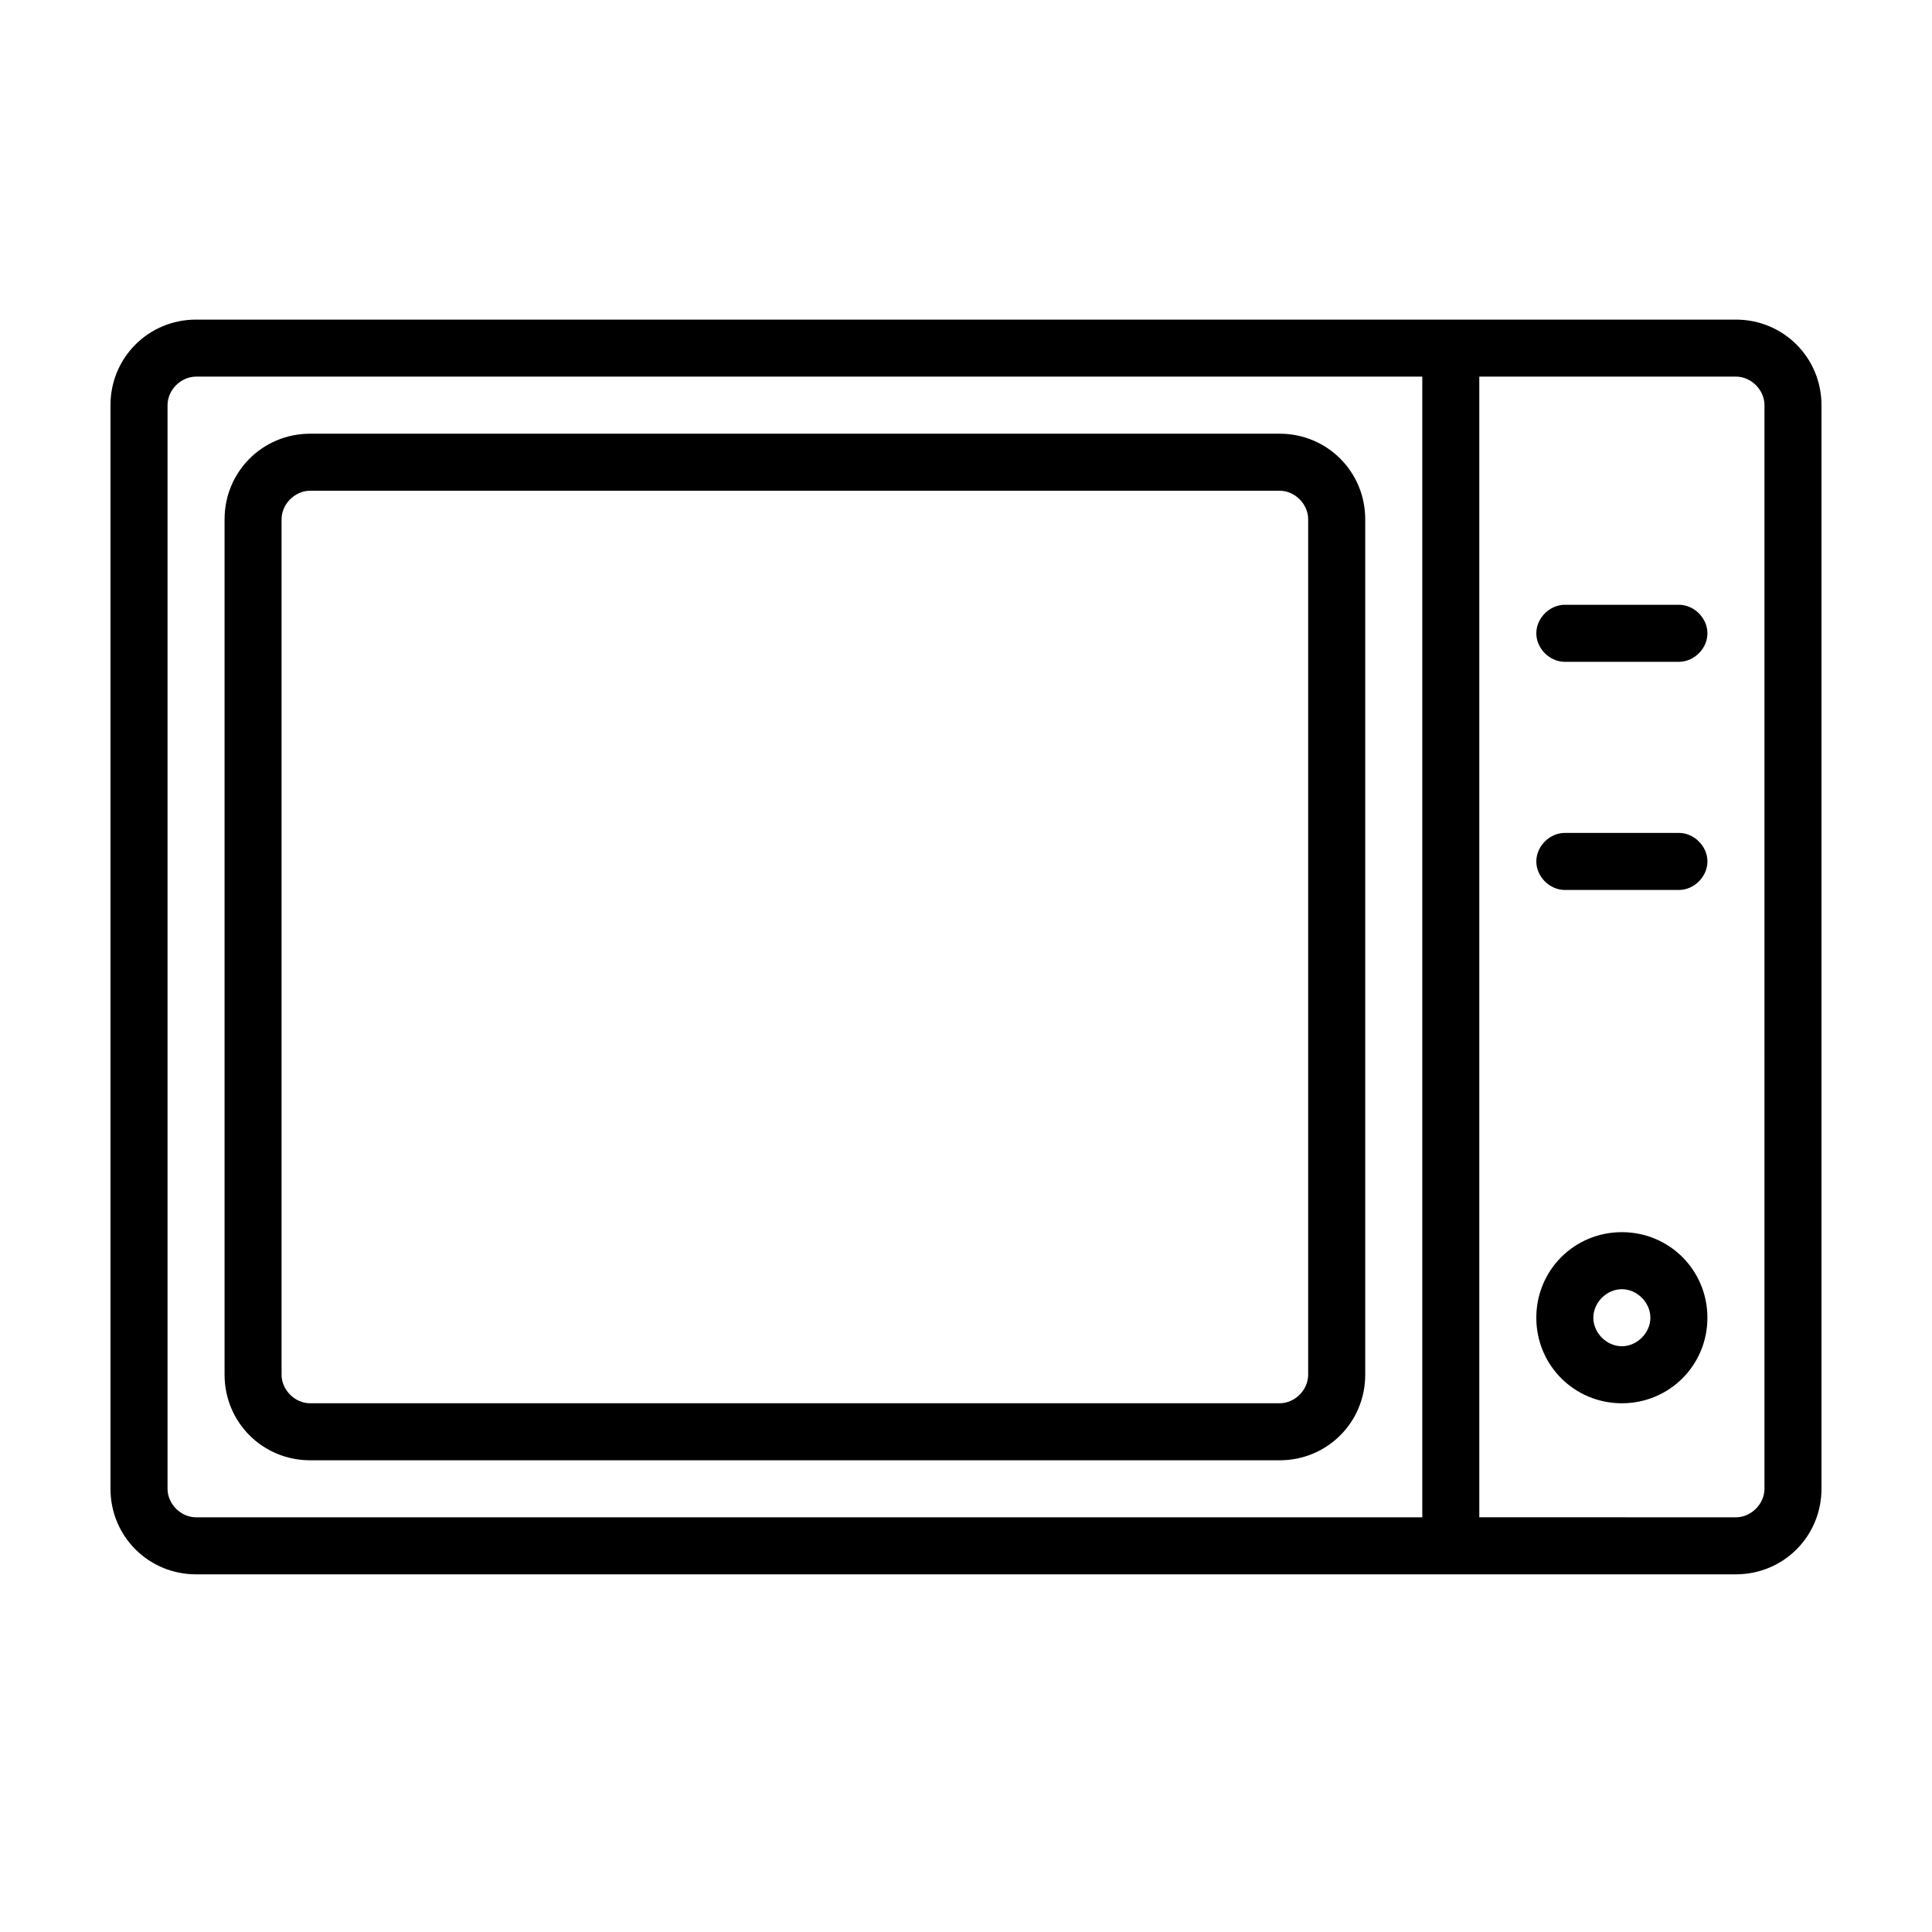 <?xml version="1.0" encoding="UTF-8"?>
<!-- Uploaded to: ICON Repo, www.svgrepo.com, Generator: ICON Repo Mixer Tools -->
<svg fill="#000000" width="800px" height="800px" version="1.1" viewBox="144 144 512 512" xmlns="http://www.w3.org/2000/svg">
 <g>
  <path d="m483.13 530.99h-256.94c-12.598 0-22.676-10.074-22.676-22.672v-226.71c0-12.594 10.078-22.672 22.672-22.672h256.94c12.594 0 22.672 10.078 22.672 22.672v226.71c0 12.598-10.074 22.672-22.668 22.672zm-256.95-256.94c-4.031 0-7.559 3.527-7.559 7.559v226.71c0 4.031 3.527 7.559 7.559 7.559h256.94c4.031 0 7.559-3.527 7.559-7.559v-226.71c0-4.031-3.527-7.559-7.559-7.559z"/>
  <path d="m604.04 228.7h-408.09c-12.598 0-22.672 10.078-22.672 22.672v287.17c0 12.594 10.074 22.672 22.672 22.672h408.09c12.594 0 22.672-10.078 22.672-22.672v-287.17c-0.004-12.594-10.078-22.672-22.672-22.672zm-415.64 309.84v-287.17c0-4.031 3.527-7.559 7.559-7.559h324.96v302.29h-324.96c-4.031 0-7.559-3.523-7.559-7.555zm423.2 0c0 4.031-3.527 7.559-7.559 7.559l-68.012-0.004v-302.29h68.016c4.031 0 7.559 3.527 7.559 7.559z"/>
  <path d="m573.81 515.88c-12.594 0-22.672-10.078-22.672-22.672s10.078-22.672 22.672-22.672 22.672 10.078 22.672 22.672-10.078 22.672-22.672 22.672zm0-30.23c-4.031 0-7.559 3.527-7.559 7.559s3.527 7.559 7.559 7.559 7.559-3.527 7.559-7.559-3.527-7.559-7.559-7.559z"/>
  <path d="m588.93 319.39h-30.23c-4.031 0-7.559-3.527-7.559-7.559s3.527-7.559 7.559-7.559h30.23c4.031 0 7.559 3.527 7.559 7.559s-3.527 7.559-7.559 7.559z"/>
  <path d="m588.93 379.85h-30.23c-4.031 0-7.559-3.527-7.559-7.559s3.527-7.559 7.559-7.559h30.23c4.031 0 7.559 3.527 7.559 7.559s-3.527 7.559-7.559 7.559z"/>
 </g>
</svg>